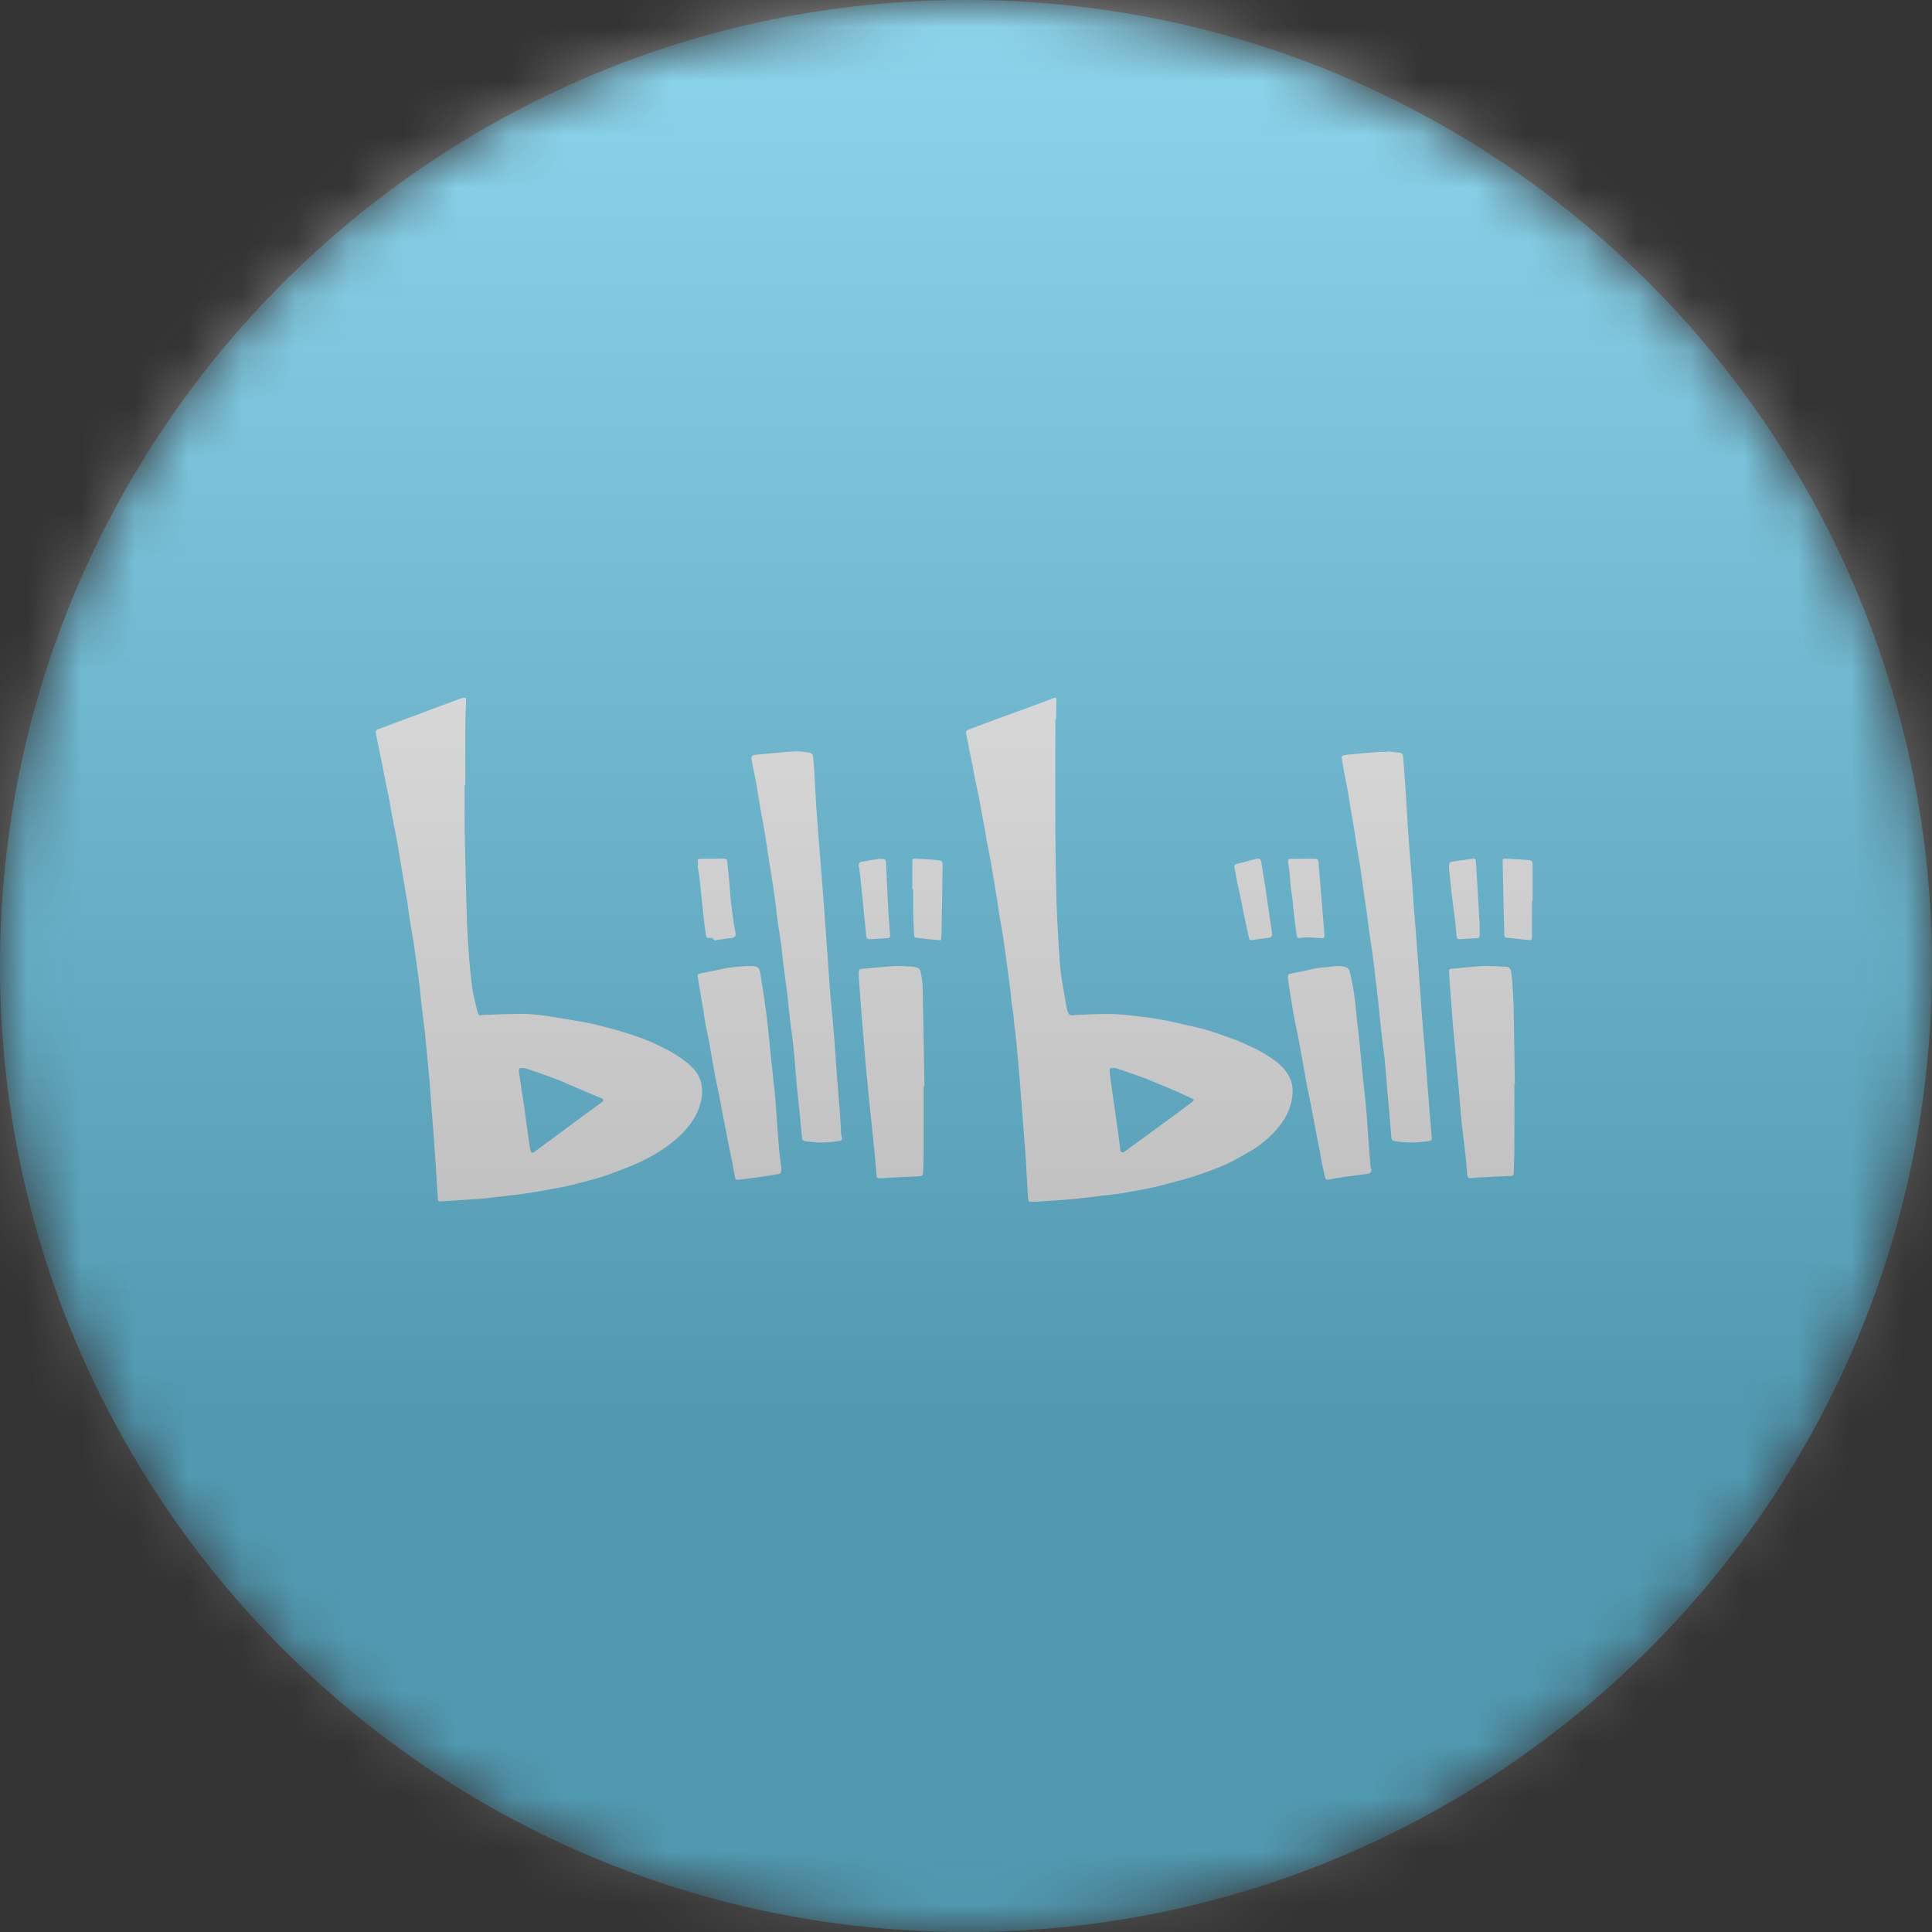 <svg width="36" height="36" viewBox="0 0 36 36" fill="none" xmlns="http://www.w3.org/2000/svg">
<rect x="0" y="0" width="36" height="36" fill="#333333" stroke="none"/>
<g clip-path="url(#clip0_1_60912)">
<mask id="mask0_1_60912" style="mask-type:luminance" maskUnits="userSpaceOnUse" x="0" y="0" width="36" height="36">
<path d="M36 18C36 8.059 27.941 0 18 0C8.059 0 0 8.059 0 18C0 27.941 8.059 36 18 36C27.941 36 36 27.941 36 18Z" fill="white"/>
</mask>
<g mask="url(#mask0_1_60912)">
<path d="M36 18C36 8.059 27.941 0 18 0C8.059 0 0 8.059 0 18C0 27.941 8.059 36 18 36C27.941 36 36 27.941 36 18Z" fill="#31C1F1"/>
<path d="M19.665 13.406C19.665 14.103 19.663 14.802 19.665 15.5C19.667 15.932 19.674 16.365 19.686 16.798C19.695 17.09 19.714 17.383 19.73 17.673C19.74 17.825 19.749 17.975 19.768 18.127C19.784 18.27 19.812 18.412 19.836 18.555C19.848 18.632 19.861 18.712 19.878 18.789C19.887 18.826 19.899 18.866 19.92 18.899C19.929 18.913 19.962 18.918 19.983 18.922C19.997 18.925 20.014 18.913 20.027 18.913C20.241 18.906 20.456 18.892 20.669 18.894C20.835 18.897 21.001 18.913 21.165 18.932C21.331 18.95 21.497 18.974 21.663 19.004C21.81 19.03 21.958 19.067 22.105 19.1C22.22 19.126 22.337 19.149 22.451 19.182C22.589 19.222 22.723 19.271 22.858 19.318C22.938 19.346 23.02 19.374 23.097 19.407C23.195 19.449 23.291 19.493 23.387 19.54C23.448 19.568 23.507 19.601 23.563 19.636C23.75 19.748 23.928 19.872 24.028 20.073C24.084 20.186 24.096 20.312 24.08 20.436C24.045 20.703 23.911 20.921 23.729 21.11C23.588 21.255 23.432 21.377 23.256 21.475C23.123 21.55 22.992 21.627 22.856 21.69C22.716 21.756 22.568 21.805 22.423 21.859C22.334 21.891 22.243 21.924 22.152 21.95C22.037 21.983 21.923 22.013 21.808 22.043C21.719 22.067 21.628 22.093 21.539 22.114C21.469 22.13 21.396 22.144 21.324 22.158C21.197 22.181 21.073 22.207 20.947 22.228C20.811 22.249 20.673 22.263 20.538 22.28C20.378 22.299 20.219 22.32 20.06 22.336C19.99 22.343 19.92 22.348 19.852 22.355C19.674 22.366 19.497 22.38 19.319 22.392C19.281 22.394 19.246 22.392 19.209 22.394C19.178 22.397 19.162 22.383 19.16 22.352C19.157 22.336 19.155 22.32 19.155 22.303C19.148 22.172 19.139 22.041 19.131 21.91C19.125 21.798 19.122 21.686 19.113 21.571C19.092 21.281 19.068 20.993 19.045 20.703C19.031 20.525 19.019 20.35 19.005 20.172C18.996 20.048 18.984 19.922 18.973 19.797C18.956 19.615 18.94 19.432 18.921 19.25C18.916 19.196 18.907 19.145 18.9 19.091C18.893 19.032 18.891 18.976 18.884 18.918C18.877 18.855 18.865 18.791 18.855 18.728C18.855 18.724 18.853 18.719 18.853 18.714C18.839 18.583 18.827 18.452 18.811 18.323C18.792 18.181 18.771 18.038 18.753 17.898C18.732 17.75 18.715 17.603 18.692 17.458C18.671 17.327 18.647 17.194 18.624 17.062C18.607 16.969 18.596 16.875 18.582 16.782C18.558 16.641 18.535 16.501 18.512 16.361C18.495 16.26 18.479 16.159 18.462 16.059C18.441 15.942 18.418 15.822 18.395 15.706C18.381 15.631 18.366 15.556 18.355 15.481C18.331 15.357 18.308 15.233 18.287 15.107C18.268 15.008 18.254 14.91 18.233 14.814C18.212 14.709 18.186 14.604 18.165 14.498C18.149 14.421 18.137 14.346 18.123 14.269C18.102 14.166 18.081 14.063 18.06 13.96C18.041 13.862 18.023 13.766 18.002 13.668C17.994 13.628 18.013 13.609 18.048 13.595C18.252 13.518 18.455 13.441 18.661 13.366C18.881 13.284 19.101 13.207 19.323 13.125C19.426 13.088 19.529 13.048 19.632 13.008C19.674 12.992 19.686 12.999 19.684 13.048C19.684 13.144 19.679 13.24 19.679 13.338C19.679 13.361 19.679 13.385 19.679 13.406C19.674 13.406 19.67 13.406 19.665 13.406ZM20.769 19.9C20.683 19.896 20.673 19.907 20.676 19.968C20.676 19.975 20.678 19.985 20.678 19.992C20.699 20.146 20.72 20.298 20.741 20.453C20.75 20.516 20.76 20.579 20.769 20.642C20.79 20.785 20.811 20.93 20.83 21.073C20.846 21.192 20.86 21.311 20.877 21.43C20.884 21.475 20.917 21.487 20.952 21.461C21.034 21.402 21.113 21.342 21.195 21.283C21.328 21.187 21.459 21.089 21.593 20.993C21.729 20.892 21.864 20.794 22 20.694C22.075 20.637 22.152 20.581 22.227 20.523C22.253 20.504 22.253 20.485 22.222 20.474C22.112 20.424 22.005 20.373 21.895 20.324C21.787 20.277 21.675 20.233 21.567 20.188C21.494 20.158 21.422 20.125 21.347 20.097C21.216 20.048 21.085 20.001 20.952 19.956C20.889 19.931 20.816 19.914 20.769 19.9Z" fill="white"/>
<path d="M8.658 14.629C8.658 14.903 8.653 15.177 8.658 15.45C8.67 16.01 8.681 16.571 8.7 17.13C8.707 17.374 8.726 17.619 8.742 17.863C8.752 17.991 8.766 18.118 8.78 18.244C8.789 18.333 8.798 18.422 8.817 18.511C8.841 18.628 8.869 18.742 8.899 18.857C8.915 18.918 8.936 18.927 9 18.913C9.004 18.913 9.009 18.911 9.014 18.911C9.248 18.904 9.482 18.894 9.713 18.892C9.826 18.892 9.94 18.899 10.05 18.913C10.195 18.929 10.338 18.955 10.483 18.979C10.647 19.004 10.808 19.032 10.97 19.063C11.063 19.081 11.157 19.107 11.248 19.131C11.351 19.156 11.454 19.184 11.557 19.215C11.648 19.241 11.742 19.271 11.831 19.301C11.927 19.334 12.022 19.369 12.116 19.409C12.198 19.444 12.28 19.486 12.359 19.524C12.511 19.596 12.652 19.685 12.785 19.788C12.876 19.86 12.961 19.942 13.014 20.045C13.075 20.162 13.094 20.293 13.078 20.424C13.056 20.584 13.003 20.731 12.916 20.866C12.825 21.007 12.713 21.129 12.586 21.236C12.39 21.405 12.167 21.538 11.936 21.648C11.772 21.725 11.599 21.788 11.428 21.854C11.33 21.891 11.232 21.924 11.131 21.954C11.028 21.985 10.925 22.011 10.822 22.036C10.722 22.062 10.621 22.09 10.52 22.111C10.438 22.13 10.357 22.139 10.272 22.156C10.176 22.174 10.083 22.195 9.985 22.209C9.844 22.231 9.704 22.252 9.563 22.268C9.395 22.289 9.224 22.31 9.053 22.329C8.969 22.338 8.887 22.343 8.803 22.348C8.614 22.359 8.422 22.373 8.232 22.385C8.162 22.39 8.162 22.385 8.157 22.315C8.146 22.116 8.132 21.919 8.12 21.721C8.108 21.55 8.097 21.379 8.085 21.21C8.068 21 8.052 20.787 8.036 20.576C8.024 20.438 8.017 20.298 8.005 20.16C7.987 19.945 7.966 19.732 7.944 19.517C7.935 19.414 7.926 19.313 7.914 19.21C7.898 19.072 7.879 18.936 7.863 18.798C7.846 18.663 7.837 18.525 7.82 18.389C7.806 18.263 7.785 18.134 7.769 18.008C7.748 17.851 7.727 17.697 7.704 17.54C7.682 17.406 7.657 17.273 7.636 17.14C7.619 17.037 7.608 16.934 7.594 16.833C7.577 16.723 7.556 16.613 7.537 16.503C7.512 16.344 7.484 16.187 7.458 16.028C7.439 15.909 7.42 15.792 7.399 15.673C7.367 15.504 7.332 15.336 7.299 15.165C7.28 15.062 7.264 14.959 7.245 14.858C7.226 14.758 7.203 14.657 7.182 14.554C7.165 14.475 7.151 14.393 7.135 14.313C7.114 14.208 7.093 14.105 7.072 14C7.048 13.885 7.023 13.771 7.002 13.654C6.992 13.609 7.025 13.595 7.058 13.584C7.184 13.537 7.308 13.49 7.434 13.443C7.551 13.399 7.668 13.357 7.785 13.314C7.874 13.282 7.966 13.246 8.054 13.211C8.174 13.167 8.291 13.125 8.41 13.081C8.459 13.062 8.506 13.043 8.555 13.027C8.578 13.017 8.604 13.008 8.63 13.003C8.674 12.994 8.686 13.006 8.684 13.05C8.679 13.181 8.677 13.312 8.672 13.445C8.67 13.546 8.67 13.644 8.67 13.745C8.67 14.037 8.67 14.33 8.67 14.622C8.663 14.629 8.66 14.629 8.658 14.629ZM9.753 19.9C9.673 19.898 9.662 19.912 9.669 19.971C9.676 20.02 9.685 20.069 9.692 20.12C9.701 20.176 9.706 20.235 9.716 20.291C9.732 20.394 9.748 20.495 9.765 20.598C9.783 20.726 9.8 20.857 9.816 20.988C9.837 21.136 9.861 21.283 9.882 21.433C9.889 21.475 9.921 21.489 9.956 21.465C9.968 21.459 9.978 21.447 9.989 21.44C10.155 21.318 10.319 21.197 10.485 21.075C10.612 20.981 10.738 20.885 10.867 20.792C10.981 20.707 11.096 20.628 11.21 20.541C11.257 20.506 11.253 20.488 11.204 20.464C11.182 20.455 11.161 20.445 11.14 20.436C11.016 20.385 10.895 20.333 10.771 20.282C10.63 20.221 10.49 20.158 10.347 20.102C10.209 20.048 10.066 19.999 9.926 19.952C9.863 19.924 9.797 19.912 9.753 19.9Z" fill="white"/>
<path d="M25.839 14C25.918 14.009 26 14.016 26.08 14.026C26.122 14.03 26.143 14.063 26.145 14.103C26.162 14.306 26.175 14.508 26.19 14.711C26.204 14.936 26.218 15.161 26.232 15.385C26.243 15.558 26.255 15.731 26.269 15.904C26.288 16.131 26.307 16.358 26.323 16.583C26.33 16.667 26.335 16.754 26.339 16.838C26.351 16.999 26.367 17.161 26.379 17.322C26.395 17.521 26.407 17.72 26.424 17.916C26.435 18.087 26.447 18.258 26.461 18.429C26.473 18.604 26.484 18.777 26.498 18.953C26.517 19.177 26.536 19.4 26.555 19.624C26.576 19.9 26.594 20.177 26.618 20.453C26.636 20.698 26.657 20.944 26.679 21.19C26.683 21.241 26.674 21.253 26.622 21.262C26.412 21.295 26.201 21.299 25.991 21.264C25.944 21.255 25.928 21.234 25.925 21.19C25.907 20.948 25.886 20.707 25.864 20.467C25.857 20.396 25.85 20.326 25.846 20.256C25.832 20.09 25.82 19.924 25.804 19.76C25.785 19.578 25.757 19.397 25.738 19.215C25.719 19.049 25.705 18.88 25.687 18.714C25.663 18.499 25.637 18.284 25.612 18.066C25.6 17.966 25.588 17.867 25.574 17.767C25.553 17.624 25.53 17.484 25.511 17.341C25.495 17.226 25.483 17.112 25.467 16.997C25.446 16.843 25.42 16.688 25.399 16.534C25.38 16.403 25.366 16.272 25.345 16.141C25.326 16.019 25.301 15.897 25.282 15.776C25.265 15.677 25.254 15.577 25.237 15.476C25.216 15.343 25.191 15.212 25.169 15.079C25.151 14.971 25.137 14.861 25.118 14.753C25.097 14.643 25.074 14.533 25.053 14.424C25.034 14.325 25.017 14.225 25.001 14.126C24.996 14.098 25.006 14.08 25.039 14.075C25.06 14.072 25.081 14.063 25.102 14.063C25.294 14.044 25.488 14.028 25.68 14.012C25.733 14.007 25.787 14.012 25.841 14.012C25.839 14.007 25.839 14.005 25.839 14Z" fill="white"/>
<path d="M14.868 14C14.922 14.005 15.002 14.012 15.081 14.023C15.128 14.03 15.147 14.066 15.151 14.107C15.158 14.173 15.165 14.239 15.168 14.304C15.182 14.547 15.196 14.788 15.21 15.032C15.222 15.214 15.236 15.397 15.25 15.579C15.266 15.799 15.287 16.017 15.303 16.237C15.329 16.557 15.353 16.878 15.376 17.196C15.399 17.5 15.42 17.802 15.441 18.106C15.453 18.281 15.465 18.459 15.481 18.635C15.502 18.88 15.528 19.124 15.547 19.369C15.565 19.608 15.579 19.844 15.598 20.083C15.615 20.308 15.636 20.535 15.652 20.759C15.661 20.883 15.666 21.007 15.673 21.131C15.675 21.152 15.682 21.173 15.687 21.194C15.697 21.234 15.682 21.253 15.64 21.26C15.46 21.29 15.282 21.299 15.1 21.276C15.06 21.271 15.02 21.269 14.983 21.257C14.966 21.253 14.945 21.232 14.945 21.218C14.929 21.063 14.917 20.906 14.901 20.752C14.885 20.577 14.866 20.403 14.847 20.228C14.84 20.155 14.835 20.081 14.829 20.008C14.815 19.837 14.803 19.669 14.784 19.498C14.765 19.329 14.74 19.163 14.719 18.995C14.7 18.829 14.688 18.663 14.667 18.499C14.646 18.328 14.62 18.157 14.599 17.987C14.583 17.856 14.571 17.722 14.555 17.591C14.536 17.446 14.51 17.303 14.489 17.158C14.489 17.151 14.487 17.147 14.487 17.14C14.47 17.006 14.457 16.873 14.438 16.74C14.414 16.567 14.389 16.396 14.361 16.223C14.344 16.11 14.323 16 14.307 15.89C14.288 15.762 14.272 15.635 14.248 15.507C14.216 15.319 14.18 15.132 14.148 14.943C14.129 14.831 14.115 14.716 14.094 14.604C14.075 14.503 14.054 14.405 14.033 14.304C14.021 14.243 14.007 14.185 14 14.124C13.998 14.11 14.012 14.084 14.024 14.08C14.052 14.068 14.085 14.063 14.117 14.061C14.305 14.042 14.494 14.026 14.681 14.009C14.737 14.005 14.791 14.005 14.868 14Z" fill="white"/>
<path d="M28.218 20.196C28.218 20.601 28.22 21.003 28.218 21.408C28.218 21.56 28.209 21.709 28.206 21.861C28.206 21.894 28.19 21.911 28.159 21.913C28.136 21.915 28.11 21.915 28.087 21.915C27.921 21.922 27.755 21.929 27.588 21.939C27.525 21.941 27.465 21.948 27.401 21.953C27.362 21.957 27.345 21.941 27.34 21.899C27.329 21.754 27.317 21.611 27.301 21.466C27.28 21.281 27.254 21.096 27.235 20.912C27.214 20.715 27.203 20.516 27.184 20.317C27.172 20.17 27.158 20.023 27.144 19.875C27.132 19.747 27.121 19.62 27.109 19.492C27.095 19.342 27.081 19.195 27.069 19.045C27.046 18.743 27.022 18.439 27.001 18.137C26.997 18.053 27.001 18.055 27.088 18.048C27.27 18.034 27.453 18.008 27.635 18.001C27.78 17.997 27.925 18.006 28.07 18.015C28.143 18.02 28.157 18.085 28.164 18.144C28.173 18.221 28.18 18.298 28.185 18.378C28.195 18.539 28.204 18.701 28.206 18.862C28.215 19.307 28.22 19.749 28.227 20.194C28.223 20.196 28.22 20.196 28.218 20.196Z" fill="white"/>
<path d="M14.557 21.752C14.559 21.888 14.557 21.867 14.423 21.89C14.267 21.918 14.107 21.939 13.951 21.96C13.883 21.97 13.815 21.977 13.747 21.983C13.712 21.988 13.7 21.965 13.696 21.937C13.675 21.827 13.656 21.715 13.635 21.605C13.618 21.523 13.6 21.441 13.583 21.359C13.562 21.258 13.544 21.158 13.525 21.057C13.504 20.954 13.485 20.854 13.464 20.751C13.443 20.645 13.427 20.54 13.406 20.437C13.389 20.353 13.37 20.271 13.354 20.187C13.335 20.091 13.314 19.995 13.298 19.899C13.268 19.733 13.242 19.567 13.211 19.403C13.19 19.295 13.165 19.19 13.146 19.082C13.129 18.989 13.118 18.893 13.101 18.799C13.085 18.699 13.066 18.598 13.05 18.497C13.034 18.402 13.017 18.308 13.003 18.212C12.994 18.156 13.003 18.147 13.059 18.135C13.19 18.109 13.321 18.088 13.45 18.058C13.6 18.02 13.754 18.013 13.906 18.002C13.958 17.999 14.009 17.999 14.058 18.004C14.114 18.009 14.154 18.051 14.164 18.114C14.192 18.296 14.222 18.479 14.248 18.661C14.269 18.804 14.288 18.947 14.304 19.092C14.325 19.277 14.339 19.461 14.36 19.646C14.383 19.88 14.412 20.114 14.435 20.348C14.454 20.538 14.465 20.727 14.479 20.914C14.493 21.09 14.503 21.263 14.519 21.438C14.529 21.546 14.545 21.649 14.557 21.752Z" fill="white"/>
<path d="M24.001 18.232C23.998 18.154 23.996 18.152 24.071 18.138C24.19 18.112 24.312 18.094 24.429 18.063C24.574 18.026 24.724 18.026 24.871 18.005C24.948 17.995 25.023 17.998 25.093 18.028C25.117 18.038 25.14 18.068 25.147 18.094C25.213 18.346 25.248 18.606 25.271 18.866C25.285 19.027 25.309 19.189 25.325 19.35C25.346 19.547 25.362 19.741 25.381 19.937C25.404 20.169 25.433 20.401 25.454 20.63C25.472 20.829 25.482 21.03 25.498 21.229C25.51 21.4 25.524 21.573 25.538 21.744C25.538 21.758 25.545 21.769 25.55 21.783C25.561 21.832 25.538 21.865 25.486 21.872C25.346 21.891 25.206 21.91 25.065 21.928C24.962 21.942 24.862 21.961 24.759 21.98C24.712 21.987 24.698 21.975 24.689 21.931C24.67 21.835 24.644 21.736 24.625 21.64C24.614 21.584 24.609 21.526 24.597 21.47C24.574 21.346 24.546 21.222 24.523 21.098C24.487 20.92 24.457 20.74 24.422 20.562C24.401 20.454 24.375 20.344 24.354 20.237C24.338 20.16 24.326 20.085 24.314 20.008C24.296 19.909 24.279 19.813 24.261 19.715C24.237 19.591 24.216 19.469 24.193 19.345C24.172 19.233 24.146 19.118 24.125 19.006C24.111 18.938 24.099 18.868 24.087 18.8C24.059 18.63 24.031 18.456 24.006 18.286C24.003 18.271 24.003 18.253 24.001 18.232Z" fill="white"/>
<path d="M17.21 20.237C17.21 20.67 17.21 21.1 17.21 21.533C17.21 21.645 17.2 21.755 17.198 21.867C17.198 21.896 17.184 21.91 17.158 21.914C17.146 21.917 17.137 21.917 17.125 21.919C16.957 21.926 16.786 21.935 16.618 21.942C16.547 21.947 16.477 21.954 16.407 21.956C16.346 21.959 16.337 21.949 16.332 21.891C16.325 21.807 16.32 21.72 16.311 21.634C16.299 21.498 16.285 21.36 16.271 21.224C16.255 21.058 16.234 20.892 16.218 20.723C16.189 20.443 16.162 20.164 16.136 19.884C16.115 19.664 16.098 19.441 16.08 19.221C16.066 19.067 16.054 18.913 16.042 18.756C16.028 18.559 16.014 18.363 16 18.169C16 18.154 16 18.14 16 18.127C16.005 18.063 16.014 18.056 16.08 18.052C16.269 18.035 16.456 18.014 16.646 18.003C16.751 17.995 16.856 18.005 16.962 18.009C17.008 18.012 17.055 18.019 17.1 18.035C17.121 18.042 17.146 18.07 17.151 18.094C17.17 18.185 17.189 18.276 17.191 18.37C17.205 18.992 17.214 19.614 17.226 20.237C17.219 20.237 17.214 20.237 17.21 20.237Z" fill="white"/>
<path d="M28.546 16.79C28.546 17.014 28.546 17.239 28.546 17.463C28.546 17.51 28.532 17.524 28.485 17.517C28.347 17.503 28.209 17.487 28.071 17.473C28.033 17.468 28.031 17.445 28.031 17.417C28.026 17.269 28.024 17.122 28.019 16.977C28.012 16.675 28.008 16.371 28 16.069C27.998 16.001 28.003 15.997 28.068 16.001C28.202 16.008 28.337 16.015 28.471 16.025C28.543 16.029 28.557 16.041 28.557 16.114C28.56 16.338 28.557 16.563 28.557 16.788C28.555 16.79 28.55 16.79 28.546 16.79Z" fill="white"/>
<path d="M17 16.572C17 16.401 17 16.233 17 16.062C17 16.003 17.005 15.996 17.063 16.001C17.197 16.008 17.33 16.011 17.461 16.027C17.547 16.036 17.564 16.041 17.564 16.132C17.557 16.553 17.554 16.974 17.543 17.393C17.538 17.545 17.552 17.522 17.416 17.51C17.302 17.501 17.185 17.487 17.07 17.473C17.04 17.47 17.035 17.449 17.033 17.424C17.028 17.29 17.019 17.155 17.016 17.021C17.014 16.872 17.016 16.722 17.016 16.572C17.009 16.572 17.005 16.572 17 16.572Z" fill="white"/>
<path d="M13.27 16C13.338 16 13.408 16 13.476 16C13.535 16 13.546 16.009 13.553 16.068C13.567 16.199 13.579 16.33 13.591 16.461C13.612 16.7 13.63 16.936 13.649 17.174C13.654 17.238 13.654 17.303 13.659 17.366C13.659 17.38 13.661 17.397 13.666 17.411C13.68 17.469 13.67 17.481 13.61 17.481C13.474 17.479 13.338 17.476 13.202 17.476C13.172 17.476 13.16 17.462 13.158 17.436C13.149 17.376 13.137 17.312 13.13 17.252C13.111 17.095 13.095 16.936 13.078 16.777C13.067 16.664 13.055 16.552 13.043 16.44C13.032 16.32 13.018 16.201 13.006 16.082C13.006 16.075 13.004 16.066 13.004 16.058C12.994 16.016 13.001 16.005 13.048 16.002C13.118 16.002 13.193 16.002 13.27 16C13.27 16.002 13.27 16.002 13.27 16Z" fill="white"/>
<path d="M24.279 16C24.349 16 24.42 16 24.49 16C24.55 16 24.565 16.016 24.569 16.075C24.59 16.344 24.614 16.611 24.635 16.88C24.649 17.06 24.665 17.24 24.679 17.42C24.684 17.472 24.672 17.483 24.621 17.481C24.534 17.476 24.45 17.467 24.363 17.465C24.324 17.462 24.282 17.469 24.242 17.476C24.186 17.486 24.167 17.474 24.16 17.418C24.141 17.282 24.125 17.144 24.108 17.008C24.094 16.894 24.09 16.779 24.071 16.667C24.05 16.55 24.041 16.435 24.034 16.318C24.029 16.232 24.012 16.147 24.001 16.061C23.996 16.019 24.015 16.002 24.055 16.002C24.134 16.005 24.207 16.002 24.279 16C24.279 16.002 24.279 16.002 24.279 16Z" fill="white"/>
<path d="M16.401 16.007C16.417 16.007 16.431 16.007 16.448 16.007C16.488 16.005 16.506 16.023 16.509 16.063C16.523 16.356 16.534 16.65 16.551 16.943C16.558 17.097 16.574 17.252 16.584 17.404C16.588 17.476 16.581 17.481 16.506 17.483C16.413 17.488 16.319 17.495 16.228 17.5C16.162 17.504 16.148 17.495 16.141 17.432C16.123 17.256 16.106 17.079 16.087 16.903C16.076 16.774 16.062 16.648 16.05 16.519C16.038 16.409 16.027 16.302 16.013 16.192C16.01 16.164 15.996 16.138 16.001 16.112C16.003 16.094 16.024 16.063 16.041 16.061C16.162 16.037 16.284 16.019 16.406 16C16.401 16.002 16.401 16.005 16.401 16.007Z" fill="white"/>
<path d="M23.7 17.38C23.702 17.467 23.697 17.469 23.608 17.478C23.515 17.488 23.421 17.504 23.328 17.518C23.29 17.523 23.279 17.511 23.272 17.474C23.241 17.317 23.204 17.16 23.171 17.003C23.152 16.915 23.138 16.823 23.119 16.734C23.099 16.636 23.073 16.54 23.054 16.442C23.033 16.341 23.017 16.241 23 16.14C22.998 16.128 23.017 16.107 23.028 16.103C23.157 16.068 23.283 16.037 23.412 16.004C23.473 15.99 23.494 16.009 23.503 16.072C23.524 16.215 23.55 16.358 23.573 16.498C23.587 16.594 23.599 16.688 23.613 16.783C23.637 16.947 23.662 17.109 23.686 17.272C23.69 17.31 23.695 17.345 23.7 17.38Z" fill="white"/>
<path d="M13.314 17.523C13.302 17.511 13.279 17.495 13.272 17.474C13.251 17.392 13.234 17.31 13.218 17.228C13.192 17.106 13.169 16.985 13.145 16.863C13.129 16.779 13.113 16.692 13.096 16.608C13.077 16.519 13.056 16.43 13.038 16.341C13.024 16.278 13.01 16.213 13 16.149C12.998 16.135 13.017 16.107 13.031 16.103C13.155 16.068 13.276 16.037 13.4 16.007C13.48 15.988 13.503 16.005 13.515 16.1C13.531 16.215 13.541 16.33 13.557 16.444C13.576 16.571 13.601 16.697 13.62 16.823C13.639 16.954 13.655 17.083 13.674 17.214C13.681 17.268 13.695 17.319 13.704 17.371C13.716 17.432 13.704 17.46 13.648 17.469C13.543 17.49 13.435 17.504 13.314 17.523Z" fill="white"/>
<path d="M27.571 17.231C27.571 17.311 27.571 17.369 27.571 17.428C27.571 17.461 27.559 17.479 27.524 17.482C27.419 17.486 27.314 17.493 27.209 17.5C27.166 17.503 27.145 17.491 27.143 17.447C27.134 17.341 27.122 17.236 27.11 17.133C27.089 16.955 27.066 16.78 27.042 16.602C27.04 16.588 27.042 16.572 27.04 16.555C27.028 16.448 27.017 16.34 27.005 16.232C27 16.19 26.998 16.146 27.003 16.104C27.005 16.087 27.024 16.061 27.038 16.059C27.173 16.038 27.309 16.019 27.445 16.001C27.485 15.996 27.498 16.015 27.501 16.052C27.515 16.282 27.529 16.511 27.543 16.742C27.552 16.913 27.562 17.082 27.571 17.231Z" fill="white"/>
<g style="mix-blend-mode:overlay" opacity="0.5">
<path d="M36 0H0V36H36V0Z" fill="url(#paint0_linear_1_60912)"/>
</g>
</g>
</g>
<defs>
<linearGradient id="paint0_linear_1_60912" x1="18" y1="0" x2="18" y2="26.5" gradientUnits="userSpaceOnUse">
<stop stop-color="#EBEBEB"/>
<stop offset="1" stop-color="#717171"/>
</linearGradient>
<clipPath id="clip0_1_60912">
<rect width="36" height="36" fill="white"/>
</clipPath>
</defs>
</svg>
